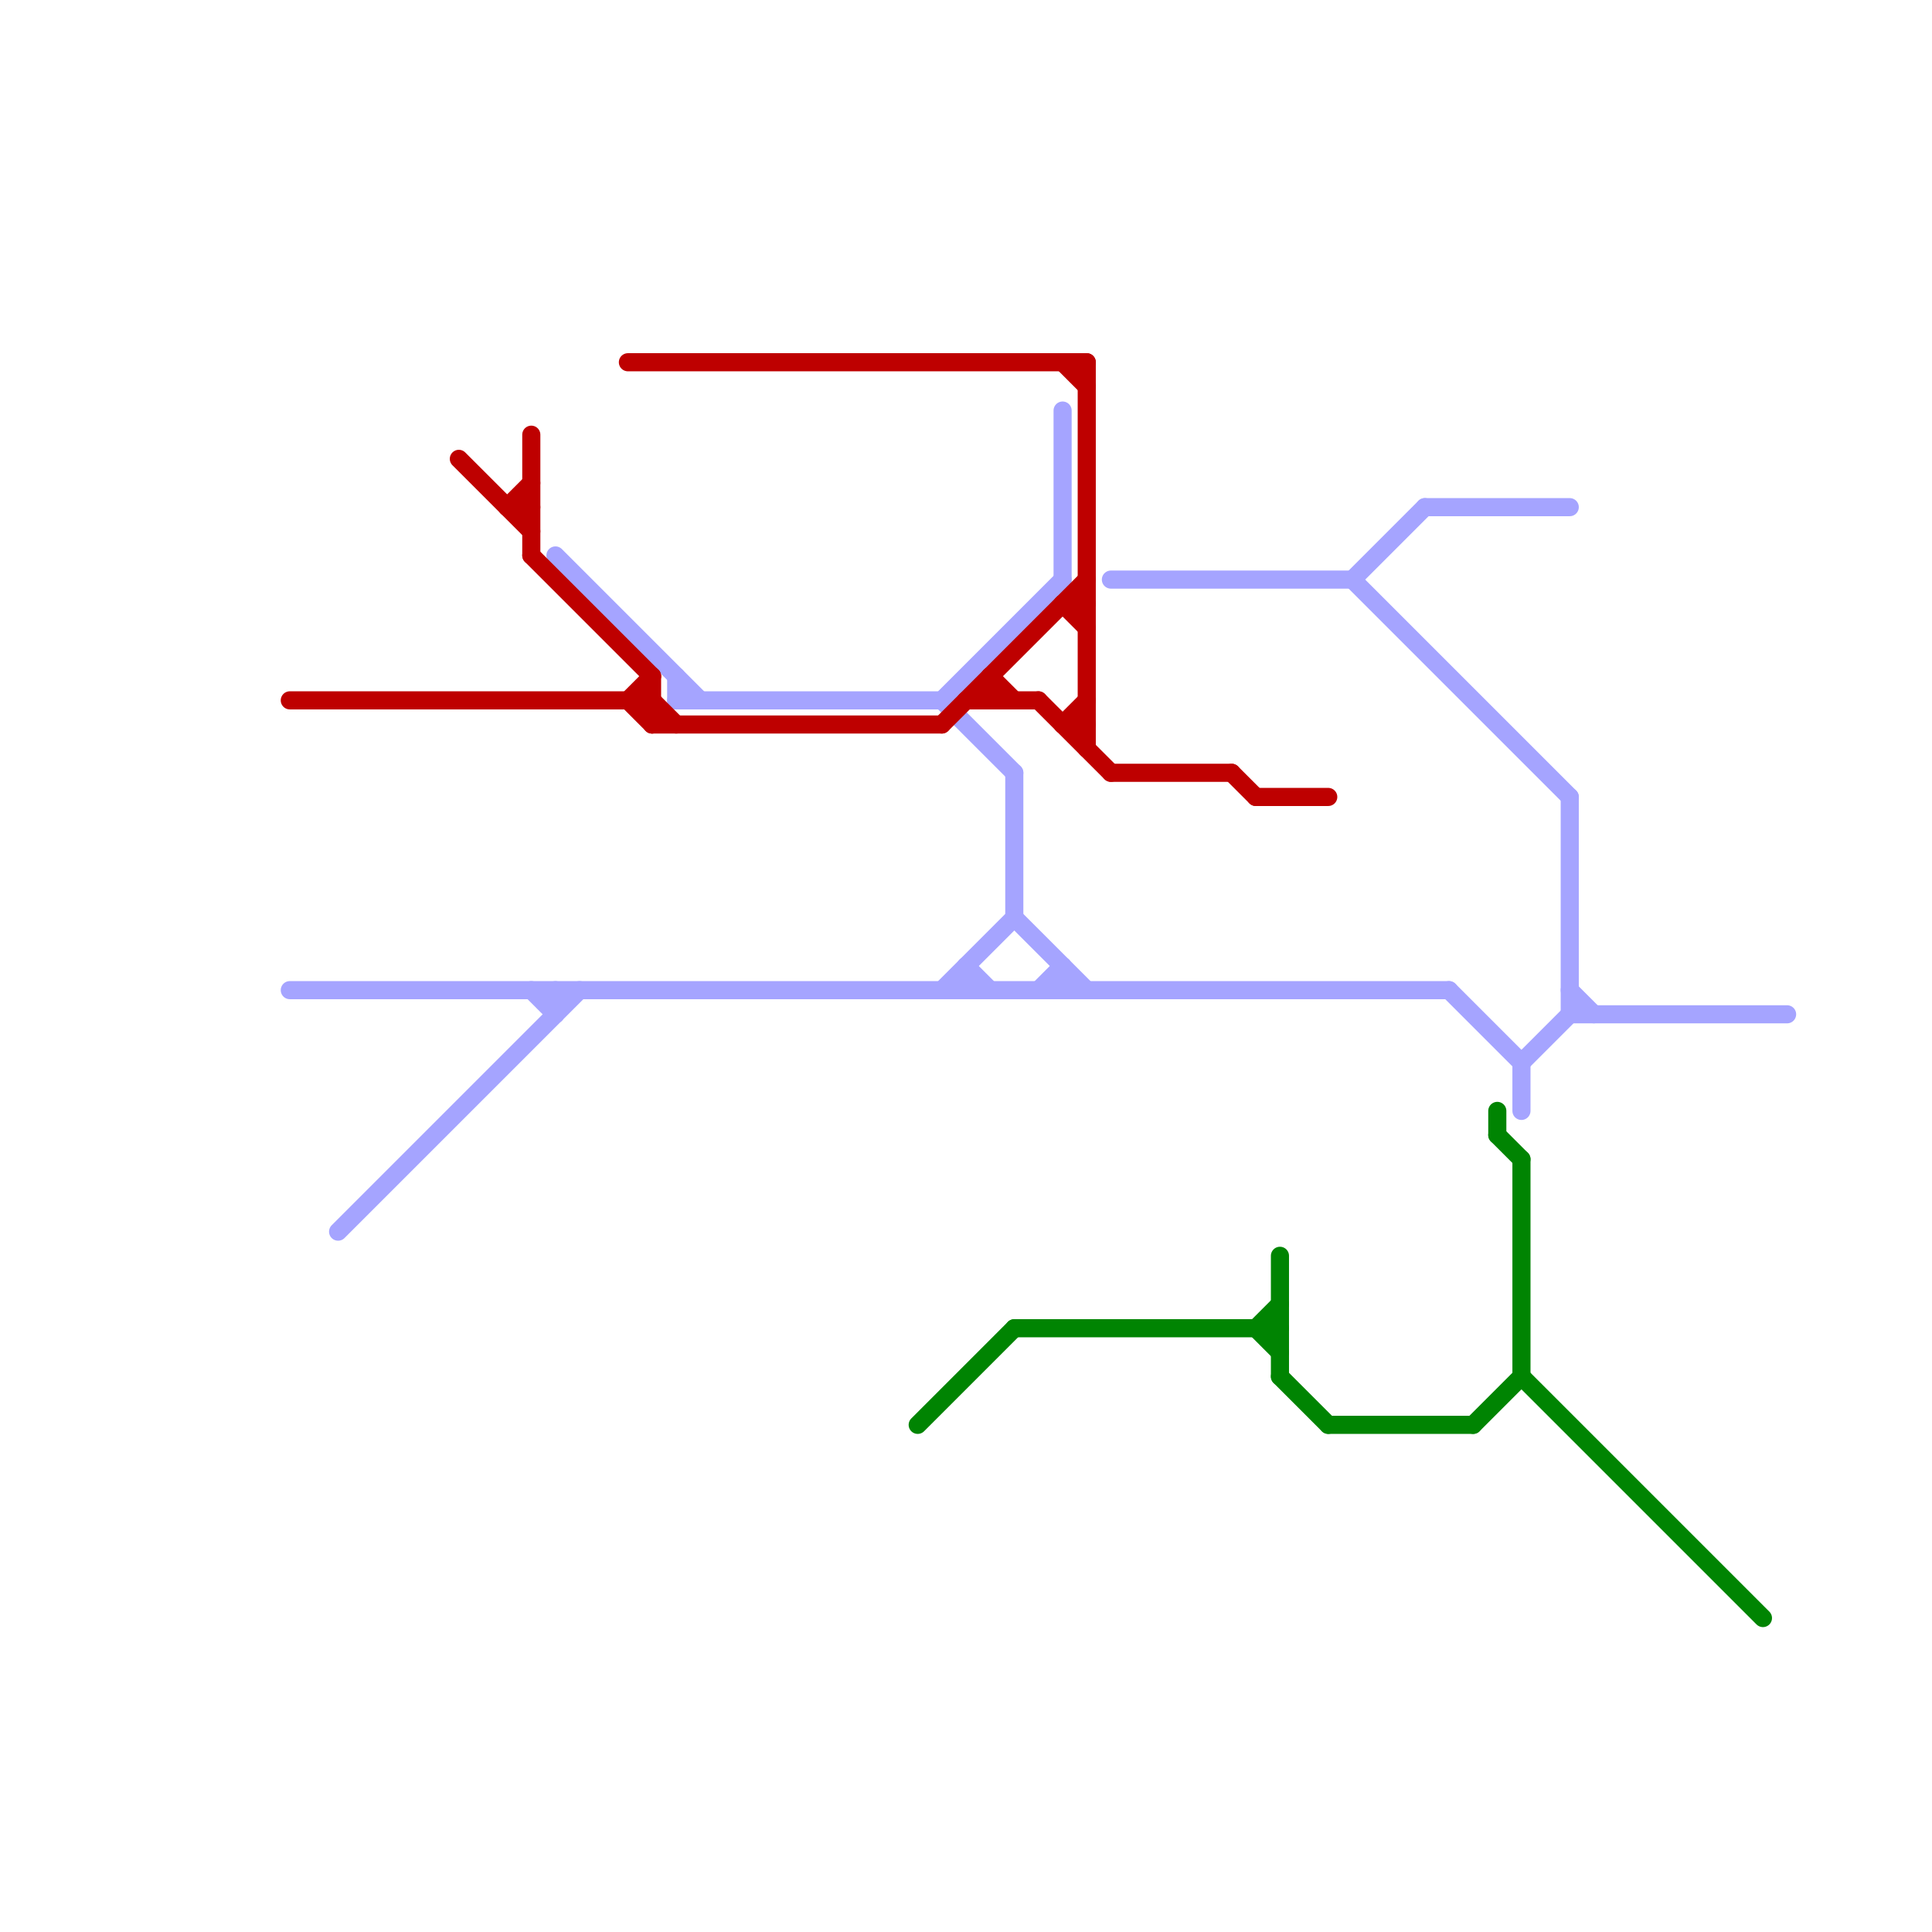 
<svg version="1.1" xmlns="http://www.w3.org/2000/svg" viewBox="0 0 80 80">
<style>text { font: 1px Helvetica; font-weight: 600; white-space: pre; dominant-baseline: central; } line { stroke-width: 0.75; fill: none; stroke-linecap: round; stroke-linejoin: round; } .c0 { stroke: #a5a4ff } .c1 { stroke: #be0000 } .c2 { stroke: #008402 } .w2 { stroke-width: .75; }</style><defs><g id="cmd-be0000"><circle r="0.5" fill="#be0000"/><circle r="0.25" fill="#fff"/></g><g id="cmd-a5a4ff"><circle r="0.5" fill="#a5a4ff"/><circle r="0.25" fill="#fff"/></g><g id="cmd-xf-a5a4ff"><circle r="0.5" fill="#fff"/><circle r="0.25" fill="#a5a4ff"/></g><g id="cmd-xf-be0000"><circle r="0.5" fill="#fff"/><circle r="0.25" fill="#be0000"/></g><g id="cmd-008402"><circle r="0.5" fill="#008402"/><circle r="0.25" fill="#fff"/></g><g id="cmd-xf-008402"><circle r="0.5" fill="#fff"/><circle r="0.25" fill="#008402"/></g></defs><line class="c0 " x1="40" y1="40" x2="40" y2="41"/><line class="c0 " x1="42" y1="32" x2="42" y2="38"/><line class="c0 " x1="60" y1="41" x2="63" y2="44"/><line class="c0 " x1="63" y1="44" x2="63" y2="46"/><line class="c0 " x1="23" y1="41" x2="23" y2="42"/><line class="c0 " x1="39" y1="29" x2="44" y2="24"/><line class="c0 " x1="56" y1="24" x2="65" y2="33"/><line class="c0 " x1="39" y1="41" x2="42" y2="38"/><line class="c0 " x1="22" y1="41" x2="23" y2="42"/><line class="c0 " x1="44" y1="40" x2="44" y2="41"/><line class="c0 " x1="39" y1="29" x2="42" y2="32"/><line class="c0 " x1="28" y1="29" x2="39" y2="29"/><line class="c0 " x1="23" y1="23" x2="29" y2="29"/><line class="c0 " x1="14" y1="51" x2="24" y2="41"/><line class="c0 " x1="63" y1="44" x2="65" y2="42"/><line class="c0 " x1="43" y1="41" x2="44" y2="40"/><line class="c0 " x1="65" y1="33" x2="65" y2="42"/><line class="c0 " x1="44" y1="17" x2="44" y2="24"/><line class="c0 " x1="59" y1="21" x2="65" y2="21"/><line class="c0 " x1="42" y1="38" x2="45" y2="41"/><line class="c0 " x1="40" y1="40" x2="41" y2="41"/><line class="c0 " x1="65" y1="41" x2="66" y2="42"/><line class="c0 " x1="56" y1="24" x2="59" y2="21"/><line class="c0 " x1="46" y1="24" x2="56" y2="24"/><line class="c0 " x1="12" y1="41" x2="60" y2="41"/><line class="c0 " x1="65" y1="42" x2="74" y2="42"/><line class="c0 " x1="28" y1="28" x2="28" y2="29"/><line class="c1 " x1="26" y1="15" x2="45" y2="15"/><line class="c1 " x1="44" y1="30" x2="45" y2="30"/><line class="c1 " x1="44" y1="25" x2="45" y2="26"/><line class="c1 " x1="27" y1="28" x2="27" y2="30"/><line class="c1 " x1="26" y1="29" x2="27" y2="30"/><line class="c1 " x1="41" y1="28" x2="41" y2="29"/><line class="c1 " x1="51" y1="32" x2="52" y2="33"/><line class="c1 " x1="45" y1="15" x2="45" y2="31"/><line class="c1 " x1="43" y1="29" x2="46" y2="32"/><line class="c1 " x1="44" y1="25" x2="45" y2="25"/><line class="c1 " x1="52" y1="33" x2="55" y2="33"/><line class="c1 " x1="22" y1="18" x2="22" y2="23"/><line class="c1 " x1="27" y1="29" x2="28" y2="30"/><line class="c1 " x1="44" y1="30" x2="45" y2="29"/><line class="c1 " x1="19" y1="19" x2="22" y2="22"/><line class="c1 " x1="27" y1="30" x2="39" y2="30"/><line class="c1 " x1="21" y1="21" x2="22" y2="21"/><line class="c1 " x1="12" y1="29" x2="27" y2="29"/><line class="c1 " x1="40" y1="29" x2="43" y2="29"/><line class="c1 " x1="39" y1="30" x2="45" y2="24"/><line class="c1 " x1="26" y1="29" x2="27" y2="28"/><line class="c1 " x1="21" y1="21" x2="22" y2="20"/><line class="c1 " x1="41" y1="28" x2="42" y2="29"/><line class="c1 " x1="22" y1="23" x2="27" y2="28"/><line class="c1 " x1="44" y1="15" x2="45" y2="16"/><line class="c1 " x1="46" y1="32" x2="51" y2="32"/><line class="c2 " x1="63" y1="57" x2="73" y2="67"/><line class="c2 " x1="61" y1="59" x2="63" y2="57"/><line class="c2 " x1="52" y1="55" x2="53" y2="56"/><line class="c2 " x1="63" y1="48" x2="63" y2="57"/><line class="c2 " x1="53" y1="52" x2="53" y2="57"/><line class="c2 " x1="62" y1="46" x2="62" y2="47"/><line class="c2 " x1="53" y1="57" x2="55" y2="59"/><line class="c2 " x1="62" y1="47" x2="63" y2="48"/><line class="c2 " x1="38" y1="59" x2="42" y2="55"/><line class="c2 " x1="42" y1="55" x2="53" y2="55"/><line class="c2 " x1="55" y1="59" x2="61" y2="59"/><line class="c2 " x1="52" y1="55" x2="53" y2="54"/>
</svg>
